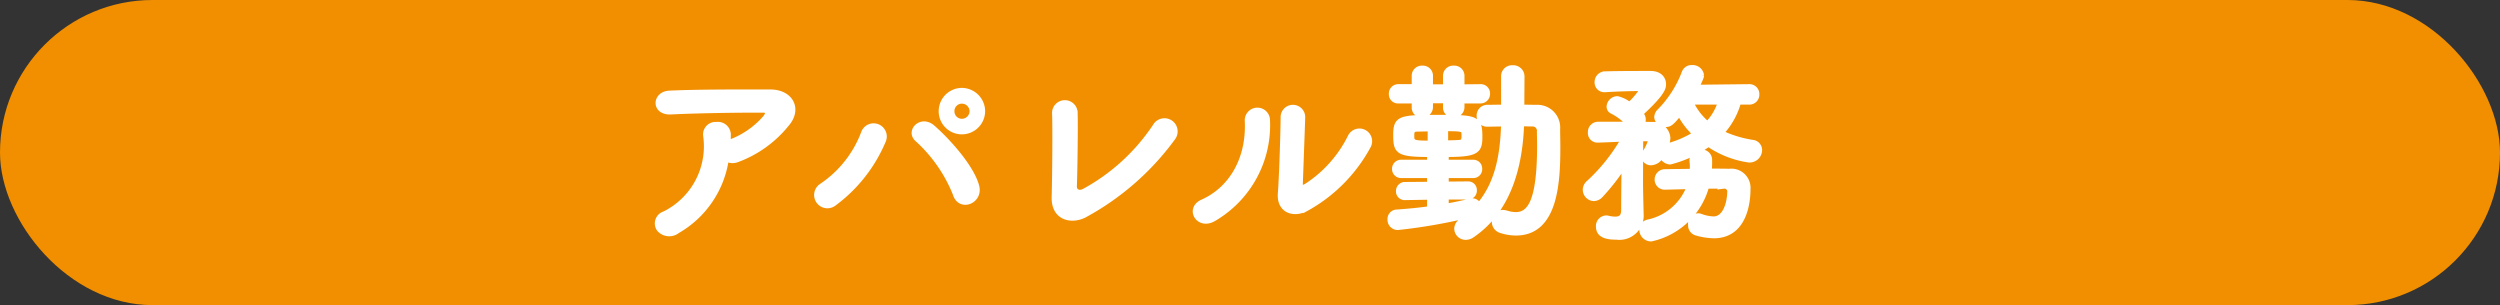<svg height="31" viewBox="0 0 254 31" width="254" xmlns="http://www.w3.org/2000/svg"><rect x="0" y="0" width="254" height="31" fill="#333333" stroke="none"/><rect fill="#f28f00" height="31" rx="15.5" width="254"/><path d="m-48.2-6.84a1.3 1.3 0 0 0 1.14.06 11.628 11.628 0 0 0 4.96-3.56c1.4-1.58.44-3.32-1.64-3.32-3 0-7.36-.02-10.26.12-1.5.08-1.6 2 .16 1.92 2.8-.14 7.16-.2 9.4-.18.52 0 .52.3.22.72a8.7 8.7 0 0 1 -3.64 2.52c-.06.02-.1.06-.16.08.02-.24.02-.5.02-.74a1.065 1.065 0 0 0 -1.2-1.14 1.023 1.023 0 0 0 -1.1 1.22 7.643 7.643 0 0 1 -4.2 7.86 1.024 1.024 0 0 0 -.54 1.56 1.359 1.359 0 0 0 1.88.18 10.082 10.082 0 0 0 4.96-7.3zm26.04-4.86a2.134 2.134 0 0 0 -2.12-2.12 2.117 2.117 0 0 0 -2.1 2.12 2.1 2.1 0 0 0 2.1 2.1 2.117 2.117 0 0 0 2.12-2.1zm-.6 7.62c-.48-1.84-2.72-4.42-4.46-5.96-1.2-1.06-2.54.38-1.58 1.2a14.99 14.99 0 0 1 3.86 5.56c.48 1.56 2.58.74 2.18-.8zm-14.5 1.76a15.268 15.268 0 0 0 5-6.34 1.089 1.089 0 1 0 -2.02-.8 11.22 11.22 0 0 1 -4.24 5.34 1.1 1.1 0 1 0 1.26 1.8zm14.02-9.38a1.042 1.042 0 0 1 -1.04 1.02 1.007 1.007 0 0 1 -1-1.02 1.007 1.007 0 0 1 1-1.02 1.042 1.042 0 0 1 1.04 1.02zm20.44 2.68a1.089 1.089 0 1 0 -1.84-1.16 20.288 20.288 0 0 1 -7.22 6.6c-.48.26-1 .06-.98-.5.06-1.52.12-6 .08-7.42a1.051 1.051 0 1 0 -2.1.04c.06 1.34.02 6.2-.04 8.48-.06 2.12 1.72 2.52 3.06 1.86a27.129 27.129 0 0 0 9.04-7.9zm19.8.92a1.04 1.04 0 1 0 -1.82-1 12.622 12.622 0 0 1 -4.46 5c-.38.22-.62.18-.6-.26.02-.68.22-5.96.24-6.74a1 1 0 1 0 -2 0c0 1.18-.14 5.94-.28 7.74-.14 1.72 1.28 2.24 2.58 1.6a15.852 15.852 0 0 0 6.34-6.34zm-15.72 7.36a11.012 11.012 0 0 0 5.5-10.12 1.033 1.033 0 1 0 -2.06.16c.18 3.82-1.6 6.9-4.56 8.22-1.52.68-.42 2.6 1.12 1.74zm27.14-12a.72.72 0 0 0 .72-.74.692.692 0 0 0 -.72-.72l-1.88.02v-1.14a.778.778 0 0 0 -.84-.76.778.778 0 0 0 -.84.76v1.14h-1.52v-1.14a.772.772 0 0 0 -.82-.76.778.778 0 0 0 -.84.76v1.12h-1.64a.7.7 0 0 0 -.68.74.671.671 0 0 0 .68.72h1.64v.68a.739.739 0 0 0 .8.74.8.8 0 0 0 .86-.8v-.64h1.52v.7a.745.745 0 0 0 .82.74.8.8 0 0 0 .86-.8v-.62zm-1.28 9.76a.644.644 0 0 0 .66-.68.624.624 0 0 0 -.64-.66h-.02l-2.2.02v-.86h2.74a.644.644 0 0 0 .66-.68.644.644 0 0 0 -.66-.68h-2.74v-.78c3.06 0 3.42-.32 3.42-1.78 0-1.88-.32-2-3.88-2-4.14 0-4.68 0-4.68 1.76 0 1.72.18 2.02 3.44 2.02v.78h-2.86a.666.666 0 0 0 -.7.68.666.666 0 0 0 .7.68h2.86v.88l-2.46.02a.666.666 0 0 0 -.7.68.634.634 0 0 0 .68.66h.02l2.46-.04v1.16c-1.1.16-2.24.26-3.32.34a.707.707 0 0 0 -.7.76.792.792 0 0 0 .8.82 55.3 55.3 0 0 0 7.24-1.26 8.339 8.339 0 0 1 -.8.6.944.944 0 0 0 -.46.78.91.91 0 0 0 .92.88 1.176 1.176 0 0 0 .66-.22c3.76-2.56 4.88-7.1 5.02-11.32.38 0 .74.02 1.06.02a.688.688 0 0 1 .74.76c0 .44.02.9.02 1.38 0 5.7-.98 7.06-2.42 7.06a3.428 3.428 0 0 1 -.94-.16 1.359 1.359 0 0 0 -.38-.06.884.884 0 0 0 -.86.94.926.926 0 0 0 .64.9 4.9 4.9 0 0 0 1.56.26c4.06 0 4.26-5.24 4.26-8.78 0-.6-.02-1.2-.02-1.78a2.058 2.058 0 0 0 -2.14-2.22c-.48 0-1-.02-1.5-.02l.02-3.12a.893.893 0 0 0 -.96-.88.859.859 0 0 0 -.92.88v3.12c-.56 0-1.12.02-1.64.02a.828.828 0 0 0 -.84.88.79.79 0 0 0 .82.84h.02c.5 0 1.08-.02 1.64-.02-.08 3-.56 6-2.52 8.28a.672.672 0 0 0 -.64-.48.554.554 0 0 0 -.18.02c-.74.18-1.58.36-2.48.52v-.92zm-2.26-6.94c1.84 0 1.86.04 1.86.72 0 .62-.16.66-.7.68-.28.02-.7.02-1.16.04zm-1.58 1.46c-1.8 0-1.86-.08-1.86-.78 0-.6.2-.62.62-.64.3 0 .74-.02 1.24-.02zm32.42-4.16a.76.76 0 0 0 .78-.8.755.755 0 0 0 -.78-.78l-5.34.06c.5-1 .5-1.12.5-1.2a.916.916 0 0 0 -.98-.8.789.789 0 0 0 -.78.5 11.186 11.186 0 0 1 -2.5 3.92.893.893 0 0 0 -.3.62.829.829 0 0 0 .88.76c.46 0 .64-.16 1.44-1.14a7.346 7.346 0 0 0 1.58 2.08 10.032 10.032 0 0 1 -2.82 1.22l-.18.06a1.94 1.94 0 0 0 .24-.88 1.487 1.487 0 0 0 -1.56-1.36c-.32 0-.7-.02-1.1-.02a.814.814 0 0 0 .16-.48.775.775 0 0 0 -.2-.52c-.02-.02-.04-.06-.06-.08 2.32-2.12 2.32-2.68 2.32-2.98 0-.62-.46-1.1-1.32-1.1-1.38 0-3.3 0-4.6.04a.829.829 0 0 0 -.84.84.739.739 0 0 0 .76.78h.08c1.1-.08 2.68-.12 3.66-.12.06 0 .1.02.1.08a7.8 7.8 0 0 1 -1.3 1.54 3.181 3.181 0 0 0 -1.24-.6.867.867 0 0 0 -.84.8.522.522 0 0 0 .32.5 5.534 5.534 0 0 1 1.68 1.3h-3.14a.789.789 0 0 0 -.76.84.719.719 0 0 0 .72.78c.38 0 2.42-.1 2.64-.1a18.337 18.337 0 0 1 -3.5 4.4.966.966 0 0 0 -.38.74.905.905 0 0 0 .88.9.975.975 0 0 0 .68-.32 21.14 21.14 0 0 0 2.38-3.06c-.02 1.66-.04 3.7-.04 4.6-.02.68-.38.86-.86.86a3.438 3.438 0 0 1 -.74-.1.554.554 0 0 0 -.18-.02.823.823 0 0 0 -.78.9c0 1 1.14 1.06 1.84 1.06a2.214 2.214 0 0 0 2.5-2.4v-.1c-.02-.7-.06-2.52-.06-2.84 0-1.08.02-4.5.02-4.5v-.16h.68c.24.02.32.08.32.18a5.121 5.121 0 0 1 -.58 1.22.762.762 0 0 0 -.12.38.724.724 0 0 0 .78.66 1.253 1.253 0 0 0 1.04-.76.948.948 0 0 0 .88.68 11.656 11.656 0 0 0 3.88-1.8 9.7 9.7 0 0 0 4.1 1.6 1.028 1.028 0 0 0 1.1-1 .792.792 0 0 0 -.72-.8 11.561 11.561 0 0 1 -3.16-.96 7.576 7.576 0 0 0 1.74-3.12zm-2.58 8.54a.538.538 0 0 1 .6.6c-.06 1.58-.68 2.72-1.64 2.72a4.116 4.116 0 0 1 -1.28-.26.886.886 0 0 0 -.3-.06.827.827 0 0 0 -.76.92.818.818 0 0 0 .58.84 7.063 7.063 0 0 0 1.78.28c3.42 0 3.48-4.06 3.48-4.74a1.7 1.7 0 0 0 -1.92-1.82c-.66-.02-1.34-.02-2.02-.02a9.393 9.393 0 0 0 .04-1.08.806.806 0 0 0 -.86-.86.874.874 0 0 0 -.94.78v.06c.02.24.04.46.04.66 0 .16-.02.32-.02.46-.92.02-1.84.02-2.7.04a.8.8 0 0 0 -.86.8.773.773 0 0 0 .84.78h.04l2.38-.06a5.733 5.733 0 0 1 -4.2 3.6.789.789 0 0 0 -.62.78.955.955 0 0 0 .96.94 7.506 7.506 0 0 0 5.64-5.36zm-.36-8.54a5.512 5.512 0 0 1 -1.3 2.2 6.081 6.081 0 0 1 -1.68-2.2z" fill="#fff" stroke="#fff" stroke-width=".5" transform="translate(122 23)"/></svg>